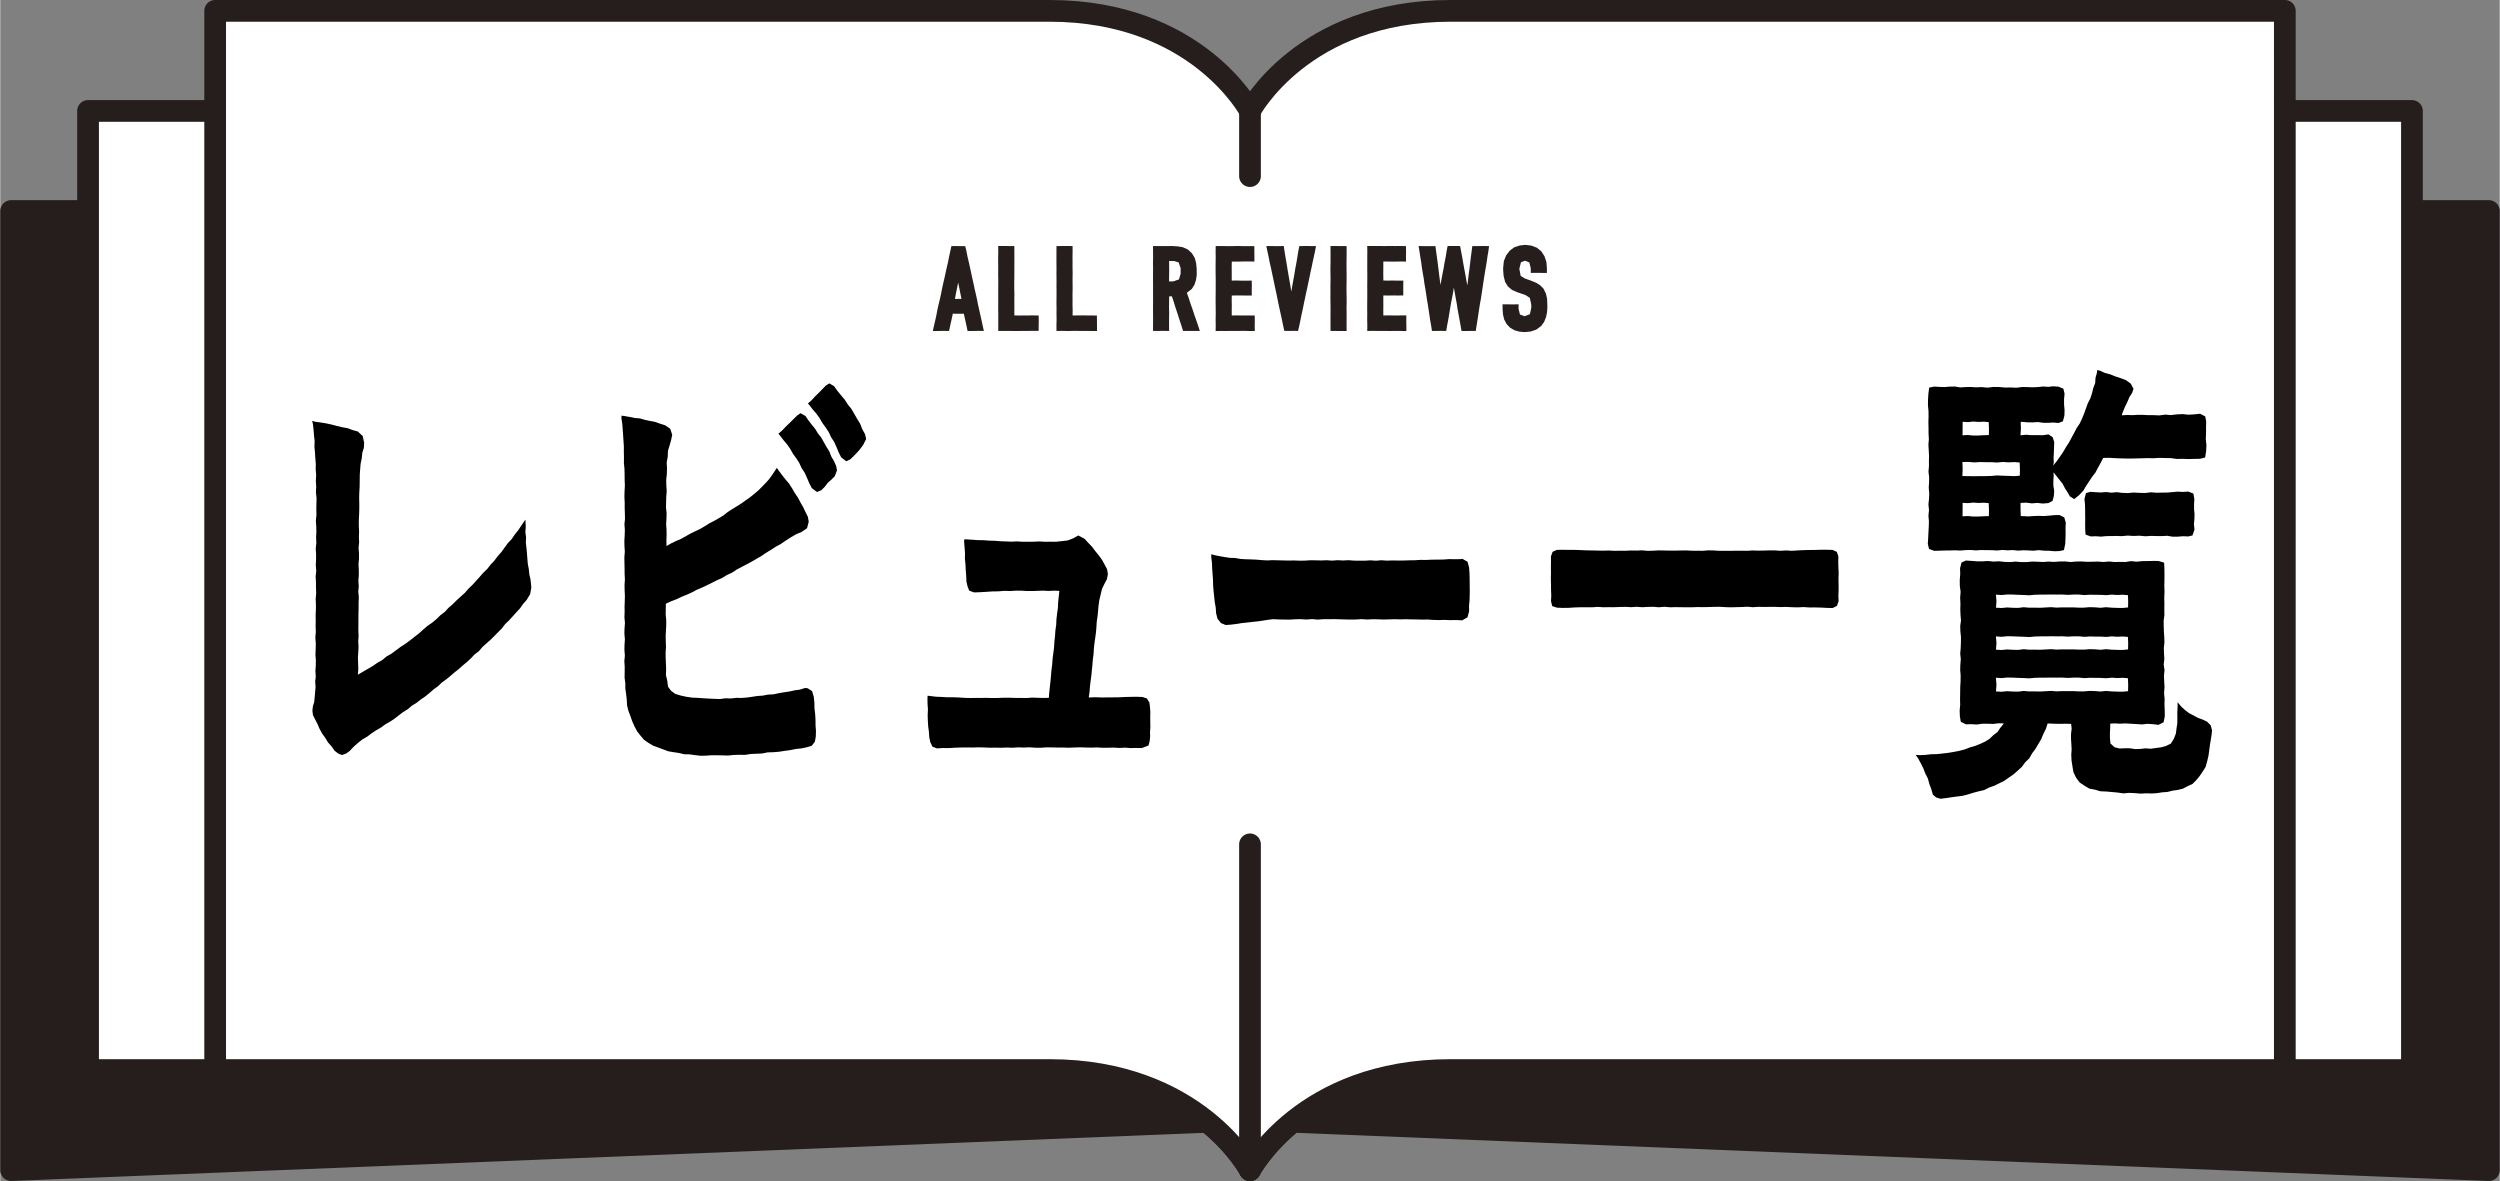 <?xml version="1.0" encoding="UTF-8"?><svg id="b" xmlns="http://www.w3.org/2000/svg" viewBox="0 0 326.223 154.137" width="326" height="154"><rect x="0" y="0" width="326.223" height="154.137" fill="#808080" stroke="none"/><g id="c"><polygon points="1.417 152.72 163.111 146.189 163.111 27.541 1.417 27.541 1.417 152.72" style="fill:#251e1c; stroke:#251e1c; stroke-linecap:round; stroke-linejoin:round; stroke-width:2.835px;"/><path d="m163.111,27.541s-6.867-13.062-26.187-13.062H11.46v125.179h125.465c19.32,0,26.187,13.062,26.187,13.062V27.541Z" style="fill:#fff; stroke:#251e1c; stroke-linecap:round; stroke-linejoin:round; stroke-width:2.835px;"/><polygon points="324.805 152.72 163.111 146.189 163.111 27.541 324.805 27.541 324.805 152.72" style="fill:#251e1c; stroke:#251e1c; stroke-linecap:round; stroke-linejoin:round; stroke-width:2.835px;"/><path d="m163.111,27.541s6.867-13.062,26.187-13.062c24.659,0,125.465,0,125.465,0v125.179s-100.806,0-125.465,0c-19.32,0-26.187,13.062-26.187,13.062V27.541Z" style="fill:#fff; stroke:#251e1c; stroke-linecap:round; stroke-linejoin:round; stroke-width:2.835px;"/><path d="m163.111,14.479s6.867-13.062,26.187-13.062c24.659,0,108.875,0,108.875,0v138.241s-84.216,0-108.875,0c-19.32,0-26.187,13.062-26.187,13.062V14.479Z" style="fill:#fff;"/><path d="m189.298,1.417c-19.319,0-26.187,13.062-26.187,13.062,0,0-6.867-13.062-26.187-13.062H28.049v138.24h108.875c19.319,0,26.187,13.062,26.187,13.062,0,0,6.867-13.062,26.187-13.062h108.875V1.417h-108.875Z" style="fill:#fff; stroke:#251e1c; stroke-linecap:round; stroke-linejoin:round; stroke-width:2.835px;"/><line x1="163.111" y1="22.983" x2="163.111" y2="14.479" style="fill:#fff; stroke:#251e1c; stroke-linecap:round; stroke-linejoin:round; stroke-width:2.835px;"/><line x1="163.111" y1="152.72" x2="163.111" y2="110.2" style="fill:#fff; stroke:#251e1c; stroke-linecap:round; stroke-linejoin:round; stroke-width:2.835px;"/><polygon points="44.6 98.541 44.096 98.342 43.647 97.998 43.244 97.423 42.777 96.901 42.416 96.299 42.005 95.727 41.667 95.113 41.39 94.464 41.065 93.84 40.811 93.326 40.741 92.754 40.804 92.177 40.972 91.622 41.04 90.967 41.097 90.305 41.154 89.639 41.1 88.971 41.179 88.301 41.131 87.574 41.182 86.847 41.186 86.12 41.135 85.394 41.17 84.669 41.182 83.944 41.122 83.217 41.184 82.491 41.16 81.763 41.171 81.036 41.16 80.31 41.194 79.583 41.198 78.862 41.167 78.139 41.234 77.416 41.207 76.689 41.206 75.96 41.158 75.233 41.241 74.508 41.181 73.78 41.219 73.05 41.22 72.322 41.174 71.593 41.253 70.862 41.222 70.132 41.256 69.403 41.241 68.675 41.191 67.943 41.267 67.211 41.253 66.476 41.262 65.741 41.283 64.996 41.196 64.253 41.236 63.509 41.189 62.765 41.231 62.02 41.171 61.273 41.182 60.527 41.12 59.787 41.075 59.045 41.007 58.304 41.03 57.558 40.949 56.819 40.89 56.082 40.81 55.347 40.706 54.93 41.119 55.047 41.828 55.143 42.533 55.257 43.228 55.407 43.92 55.589 44.613 55.759 45.315 55.878 45.983 56.128 46.665 56.317 47.31 56.918 47.491 57.773 47.459 58.445 47.254 59.09 47.179 59.827 47.03 60.552 46.97 61.285 46.921 62.02 46.915 62.76 46.905 63.502 46.863 64.243 46.844 64.984 46.861 65.729 46.859 66.475 46.835 67.194 46.798 67.911 46.796 68.628 46.834 69.345 46.808 70.062 46.839 70.779 46.764 71.497 46.821 72.217 46.818 72.935 46.757 73.652 46.795 74.371 46.797 75.084 46.742 75.797 46.788 76.512 46.73 77.23 46.799 77.951 46.769 78.669 46.769 79.386 46.749 80.104 46.747 80.826 46.743 81.546 46.736 82.265 46.768 82.988 46.723 83.709 46.765 84.43 46.725 85.149 46.681 85.872 46.709 86.596 46.73 87.322 46.675 88.06 47.336 87.67 47.971 87.302 48.606 86.931 49.212 86.511 49.855 86.147 50.425 85.673 51.07 85.308 51.661 84.864 52.252 84.427 52.873 84.027 53.469 83.59 54.048 83.13 54.633 82.681 55.184 82.185 55.745 81.698 56.359 81.277 56.935 80.8 57.448 80.294 58.02 79.861 58.505 79.328 59.049 78.862 59.557 78.355 60.084 77.869 60.623 77.394 61.091 76.848 61.611 76.352 62.096 75.822 62.575 75.287 63.047 74.746 63.566 74.248 64.009 73.682 64.502 73.159 64.931 72.58 65.411 72.044 65.831 71.461 66.256 70.881 66.752 70.354 67.157 69.759 67.608 69.196 68.01 68.593 68.537 67.816 68.586 68.755 68.535 69.452 68.627 70.144 68.597 70.839 68.68 71.528 68.743 72.218 68.796 72.911 68.854 73.6 68.985 74.281 69.054 74.969 69.208 75.641 69.313 76.67 69.165 77.536 68.708 78.292 68.244 78.821 67.839 79.401 67.357 79.915 66.887 80.439 66.415 80.963 65.903 81.448 65.476 82.013 64.974 82.509 64.484 83.015 63.982 83.509 63.453 83.975 62.929 84.446 62.471 84.988 61.905 85.415 61.421 85.931 60.903 86.408 60.358 86.857 59.833 87.329 59.28 87.767 58.745 88.228 58.197 88.673 57.629 89.09 57.115 89.573 56.545 89.99 56.01 90.45 55.464 90.899 54.879 91.297 54.324 91.735 53.721 92.103 53.184 92.564 52.583 92.937 52.015 93.359 51.46 93.802 50.865 94.189 50.25 94.542 49.678 94.963 49.062 95.314 48.469 95.709 47.893 96.141 47.25 96.514 46.669 96.976 46.117 97.466 45.617 98.003 45.135 98.353 44.6 98.541"/><path d="m92.774,98.577l-.702.053-.704.004-.7-.078-.7-.098-.706-.016-.683-.165-.693-.105-.695-.116-.659-.247-.657-.242-.657-.241-.602-.356-.594-.417-.471-.551-.443-.57-.339-.639-.29-.662-.235-.682-.26-.679-.173-.705-.038-.729-.084-.719-.102-.72-.006-.727-.095-.726.011-.73.003-.713-.046-.714.069-.713-.059-.712.012-.712.049-.712-.065-.713.018-.714.054-.715-.067-.713.025-.713-.007-.713.026-.708.016-.709-.035-.711-.012-.714.049-.716-.037-.713-.005-.712-.016-.714-.012-.717.06-.715-.047-.715-.013-.718.04-.716.024-.716-.054-.715.071-.718-.015-.72-.025-.722.002-.722-.036-.733.019-.732.041-.732-.03-.731-.004-.732-.02-.737-.073-.733.008-.732-.016-.729.003-.731-.053-.729-.046-.729-.051-.728-.055-.725-.109-.718v-.36s.357.04.357.04l.679.119.675.141.689.053.665.192.673.143.677.132.646.229.648.205.662.459.254.779-.144.694-.192.682-.222.726-.027.758-.135.751.04.761-.023.755-.079.76.016.764.048.715-.059.714-.019.714-.014.716.077.715-.015.714-.046.713.052.717.009.718-.025.72.017.713.596-.343.638-.306.651-.278.617-.344.614-.349.633-.311.638-.301.612-.358.598-.377.628-.322.611-.349.601-.363.555-.442.587-.383.602-.363.587-.368.558-.404.563-.394.536-.428.523-.445.49-.481.476-.493.462-.508.402-.554.376-.568.238-.364.255.352.428.58.446.564.469.551.391.606.361.624.408.598.332.638.364.629.309.659.293.575.112.637-.219.857-.721.493-.725.305-.681.401-.665.423-.658.451-.704.382-.611.401-.625.379-.603.415-.632.359-.627.369-.643.342-.647.336-.644.342-.61.408-.668.301-.624.386-.67.299-.65.328-.653.326-.665.306-.674.288-.648.348-.667.299-.681.275-.666.316-.689.261-.679.317-.011.708-.01.704.069.704v.706s-.037.705-.037.705l-.036.705.019.704.024.707-.047.708.005.71.032.71.03.769-.029.767.178.748.088.761.405.549.547.401.71.217.727.159.739.11.746.033.743.053.749.044.751.036.697.016.695-.094.699.026.695-.08.701.009.698-.051.694-.1.689-.104.697-.049.687-.133.702-.033.686-.15.688-.118.694-.101.687-.151.697-.098.679-.213.337.037.573.377.22.735.078.743.012.747.089.743.045.744.007.747.054.741-.023.741-.12.662-.409.528-.64.193-.723.151-.735.079-.725.147-.732.098-.731.113-.737.059-.74.023-.728.144-.739.034-.739.03-.733.117-.742-.013-.739.024-.737.075-.741-.02-.74-.015-.74-.002Zm13.822-34.365l-.675-.5-.338-.657-.289-.678-.301-.672-.405-.616-.307-.669-.398-.618-.432-.597-.362-.638-.42-.602-.477-.556-.443-.582-.189-.221.519-.45.468-.497.496-.47.485-.484.486-.484.428-.291.652.365.392.581.428.55.443.542.362.598.435.551.342.606.342.61.372.596.254.653.359.608.283.644.103.543-.286.772-.45.452-.477.428-.39.513-.457.449-.553.221Zm3.814-4.014l-.661-.512-.325-.653-.28-.674-.295-.667-.401-.611-.308-.666-.399-.611-.432-.587-.364-.629-.422-.594-.477-.546-.441-.574-.188-.217.494-.439.443-.485.471-.459.46-.472.46-.471.452-.295.632.364.435.613.471.58.484.57.403.63.471.583.378.646.37.651.393.638.271.703.367.657.14.634-.398.782-.5.662-.564.609-.59.585-.549.256Z"/><polygon points="122.265 97.682 121.664 97.448 121.38 96.857 121.251 96.212 121.202 95.49 121.106 94.773 121.064 94.049 121.042 93.325 121.076 92.6 121.026 91.872 121.014 91.142 121.034 90.803 121.371 90.841 122.117 90.932 122.867 90.961 123.618 91.009 124.371 91.004 125.124 91.034 125.878 91.082 126.634 91.101 127.392 91.087 128.116 91.088 128.841 91.085 129.569 91.105 130.296 91.094 131.023 91.062 131.752 91.067 132.48 91.088 133.207 91.092 133.934 91.104 134.664 91.049 135.395 91.072 136.128 91.096 136.859 91.075 136.914 90.348 136.994 89.62 137.074 88.891 137.14 88.157 137.201 87.421 137.298 86.69 137.347 85.956 137.444 85.225 137.537 84.491 137.583 83.754 137.663 83.02 137.714 82.28 137.817 81.547 137.851 80.808 137.936 80.075 138.041 79.34 138.074 78.597 138.152 77.856 138.23 77.123 137.525 77.088 136.81 77.129 136.096 77.087 135.383 77.116 134.671 77.139 133.955 77.137 133.239 77.088 132.52 77.093 131.801 77.14 131.035 77.117 130.27 77.18 129.505 77.19 128.744 77.242 127.975 77.287 127.205 77.319 127.022 77.297 126.462 77.087 126.242 76.513 126.102 75.903 126.07 75.161 126.013 74.424 125.977 73.681 125.901 72.94 125.916 72.198 125.86 71.453 125.8 70.707 125.821 70.388 126.138 70.397 126.869 70.441 127.599 70.498 128.33 70.504 129.057 70.561 129.79 70.578 130.514 70.641 131.241 70.666 131.965 70.696 132.69 70.659 133.413 70.708 134.136 70.706 134.858 70.701 135.584 70.666 136.311 70.708 137.04 70.699 137.769 70.709 138.551 70.624 139.333 70.536 140.068 70.245 140.701 69.885 141.521 70.321 142.004 70.853 142.503 71.372 142.936 71.946 143.389 72.505 143.81 73.086 144.151 73.715 144.462 74.295 144.564 74.941 144.434 75.594 144.123 76.181 143.793 76.859 143.621 77.593 143.446 78.325 143.34 79.073 143.283 79.772 143.209 80.472 143.106 81.172 143.064 81.875 143.004 82.576 142.909 83.274 142.806 83.974 142.732 84.676 142.693 85.382 142.596 86.084 142.544 86.789 142.468 87.491 142.404 88.194 142.306 88.896 142.225 89.602 142.169 90.312 142.066 91.034 142.908 91 143.736 91.03 144.496 91.024 145.255 91.017 146.013 91.008 146.775 90.97 147.538 90.951 148.303 90.94 149.068 90.967 149.658 91.157 149.985 91.7 150.061 92.332 150.102 92.965 150.089 93.607 150.096 94.248 150.108 94.881 150.064 95.515 150.08 96.137 150.015 96.739 149.86 97.308 148.986 97.632 148.256 97.62 147.527 97.633 146.798 97.581 146.071 97.618 145.34 97.574 144.607 97.588 143.873 97.596 143.139 97.553 142.404 97.575 141.67 97.56 140.941 97.54 140.211 97.557 139.479 97.589 138.745 97.568 138.008 97.565 137.273 97.552 136.54 97.542 135.805 97.594 135.067 97.587 134.331 97.536 133.594 97.568 132.855 97.542 132.118 97.59 131.381 97.566 130.645 97.593 129.905 97.581 129.164 97.588 128.422 97.556 127.679 97.54 126.906 97.563 126.133 97.553 125.36 97.562 124.589 97.588 123.817 97.638 123.047 97.628 122.282 97.679 122.273 97.664 122.265 97.682"/><polygon points="159.98 81.592 159.326 81.32 158.876 80.763 158.688 80.053 158.64 79.32 158.513 78.599 158.437 77.871 158.358 77.142 158.298 76.41 158.282 75.675 158.229 74.94 158.174 74.206 158.148 73.468 158.057 72.732 158.059 72.335 158.441 72.447 159.121 72.587 159.806 72.703 160.493 72.807 161.19 72.83 161.877 72.954 162.572 72.992 163.267 73.012 163.958 73.044 164.652 73.102 165.349 73.144 166.044 73.11 166.744 73.127 167.445 73.146 168.151 73.161 168.857 73.149 169.565 73.175 170.275 73.17 170.988 73.121 171.699 73.133 172.408 73.148 173.119 73.12 173.833 73.169 174.545 73.116 175.258 73.152 175.972 73.114 176.686 73.17 177.399 73.177 178.111 73.179 178.826 73.131 179.543 73.18 180.262 73.121 180.98 73.172 181.707 73.146 182.437 73.161 183.168 73.154 183.9 73.13 184.631 73.12 185.364 73.073 186.1 73.08 186.856 73.045 187.611 73.038 188.366 73.029 189.122 72.971 189.875 72.989 190.624 72.974 190.845 72.941 191.507 73.319 191.71 74.091 191.757 74.801 191.778 75.508 191.782 76.215 191.793 76.933 191.788 77.644 191.767 78.351 191.699 79.058 191.715 79.759 191.5 80.567 190.804 80.968 190.64 80.953 189.918 80.924 189.197 80.939 188.475 80.906 187.752 80.929 187.026 80.908 186.303 80.859 185.583 80.867 184.862 80.848 184.141 80.84 183.421 80.819 182.7 80.84 181.983 80.817 181.268 80.841 180.55 80.857 179.832 80.833 179.119 80.82 178.405 80.857 177.69 80.809 176.972 80.853 176.251 80.864 175.533 80.849 174.816 80.827 174.098 80.806 173.377 80.819 172.657 80.818 171.937 80.868 171.214 80.803 170.493 80.858 169.773 80.818 169.053 80.821 168.33 80.87 167.606 80.862 166.88 80.852 166.152 80.811 165.469 80.894 164.788 81.001 164.108 81.099 163.424 81.168 162.744 81.25 162.058 81.321 161.376 81.431 160.689 81.519 159.998 81.57 159.98 81.592"/><polygon points="233.798 79.249 233.079 79.213 232.36 79.233 231.64 79.205 230.919 79.209 230.197 79.218 229.474 79.199 228.752 79.249 228.031 79.189 227.31 79.224 226.589 79.243 225.867 79.263 225.145 79.241 224.421 79.196 223.699 79.206 222.977 79.226 222.255 79.244 221.538 79.23 220.82 79.258 220.101 79.262 219.379 79.25 218.654 79.241 217.932 79.26 217.211 79.195 216.488 79.257 215.763 79.198 215.039 79.211 214.315 79.252 213.588 79.197 212.863 79.246 212.138 79.205 211.415 79.218 210.687 79.247 209.959 79.244 209.228 79.257 208.498 79.208 207.74 79.261 206.981 79.255 206.223 79.256 205.463 79.283 204.701 79.333 203.937 79.342 203.172 79.31 202.554 79.107 202.398 78.457 202.432 77.729 202.402 77.002 202.399 76.275 202.377 75.55 202.395 74.821 202.384 74.091 202.396 73.359 202.386 72.627 202.605 72.021 203.166 71.765 203.927 71.759 204.687 71.768 205.446 71.768 206.209 71.793 206.972 71.827 207.738 71.842 208.504 71.859 209.224 71.871 209.943 71.85 210.663 71.891 211.384 71.878 212.106 71.885 212.829 71.847 213.551 71.859 214.272 71.828 214.993 71.893 215.714 71.876 216.435 71.833 217.158 71.849 217.881 71.86 218.603 71.863 219.325 71.849 220.048 71.839 220.764 71.876 221.482 71.876 222.202 71.888 222.924 71.828 223.649 71.844 224.371 71.89 225.092 71.892 225.814 71.891 226.54 71.876 227.264 71.88 227.988 71.886 228.714 71.843 229.44 71.868 230.164 71.857 230.888 71.833 231.615 71.837 232.344 71.885 233.074 71.842 233.805 71.887 234.566 71.841 235.327 71.803 236.087 71.78 236.851 71.777 237.616 71.751 238.383 71.749 239.151 71.772 239.701 72.025 239.905 72.627 239.887 73.355 239.908 74.082 239.943 74.808 239.916 75.533 239.932 76.262 239.933 76.993 239.907 77.725 239.931 78.457 239.724 79.073 239.157 79.357 238.393 79.34 237.631 79.299 236.869 79.279 236.103 79.282 235.337 79.233 234.567 79.271 233.798 79.249"/><path d="m253.22,104.243l-.544-.156-.437-.373-.206-.71-.26-.695-.192-.71-.337-.655-.261-.686-.332-.654-.352-.644-.308-.436.534.037.736-.035.737-.084.739-.015.731-.079.731-.083.727-.121.721-.138.713-.184.684-.264.699-.203.644-.252.63-.293.593-.362.504-.479.548-.425.395-.572.449-.555-.714-.015-.703.085-.704-.028h-.707s-.706.104-.706.104l-.711-.045-.71.018-.669-.329-.121-.691-.03-.761.069-.759-.018-.759.018-.762.004-.764.047-.765.011-.766-.061-.716.021-.719.058-.718-.074-.718.061-.72.027-.719.009-.719-.075-.717-.024-.721.099-.722-.059-.724-.029-.724.02-.768-.04-.766.061-.767-.104-.768-.007-.771.061-.774-.021-.773.184-.734.575-.265.723.046.721.057h.722s.721-.039.721-.039l.723.073.726-.039.726.081.727.02.71-.06.71.064h.712s.715-.067.715-.067l.717.02.714.035.714-.055.715.044.718-.054.716-.01.716.077.719-.061.718-.009.717.044.716-.009.72-.022.721.054.723-.062.723.064.717-.013.716.012.713-.114.715.076.716-.072.718-.012.72-.014.721.003.736.218.034.72.014.769-.006.768-.015.767.025.771-.033.772.017.775-.009.774.012.716-.096.719.004.718.024.718.047.72.024.719-.082.719.027.717.042.721-.081.722.105.724-.072.724.031.759.04.758-.057.758.07.76-.017.763.036.764v.765s-.152.753-.152.753l-.664.339-.717-.087-.716-.05-.718.082-.714-.047-.718-.042-.719-.044-.723.034-.722-.037-.558.036-.002.585-.035.604v.604s.061.782.061.782l.541.504.652.16.678-.028h.672s.679.108.679.108l.683-.025.681-.073.682.052.674-.096.675-.089.652-.181.613-.3.394-.624.268-.683.084-.662.103-.665.009-.67-.008-.677.033-.677.012-.744.478.573.484.442.519.4.58.304.575.309.613.225.597.283.469.473.173.643-.051.544-.083.539-.128.747-.099.748-.103.747-.172.734-.202.726-.377.603-.398.582-.447.547-.492.493-.634.29-.618.324-.674.167-.687.097-.675.167-.695.051-.689.111-.695.035-.7-.023-.699.043-.748-.065-.749-.034-.753.064-.745-.104-.743-.07-.746-.067-.753-.029-.719-.209-.736-.138-.638-.376-.635-.432-.462-.622-.341-.702-.132-.767-.121-.773-.034-.784.047-.67-.035-.669-.044-.673v-.674s.083-.675.083-.675l-.068-.634-.737-.02-.774.015-.776-.02-.78-.031-.231.711-.33.658-.277.682-.381.631-.367.636-.443.584-.36.645-.532.511-.437.595-.537.5-.553.484-.605.416-.597.428-.652.322-.651.319-.684.243-.65.331-.71.161-.696.186-.693.215-.705.184-.719.092-.724.096-.722.108-.732.092Zm24.494-14.033l.015-.855-.036-.838-.676-.053-.718.033-.717-.049-.717.073-.717-.044-.712-.002-.712-.016-.714.048-.717-.069-.719.003-.717.039-.716-.044-.717.006-.72-.008-.719.009-.719.003-.721.02-.72.069-.719-.039-.718-.022-.722-.033-.723-.013-.725.073-.758-.046.076.899-.064.889.738.038.718-.069.717.043.717.014.717-.088.712.06.712-.003.714.015.717-.038.719-.042.717.057.716-.029.717.006.72-.007.719.035h.719s.721-.061.721-.061l.72.021.719.058.718-.074.722.061.723.027.726.009.704-.066Zm0-5.45l.015-.825-.035-.808-.676-.054-.718.033-.717-.049-.717.073-.717-.044-.712-.002-.712-.016-.714.048-.717-.069-.719.003-.717.039-.716-.044-.717.006-.72-.008-.719.009-.719.003-.721.02-.72.069-.719-.039-.718-.022-.722-.033-.723-.013-.725.073-.757-.046.075.871-.063.86.737.038.718-.069.717.043.717.014.717-.088.712.06.712-.003.714.015.717-.038.719-.042.717.057.716-.029.717.006.72-.007.719.035h.719s.721-.061.721-.061l.72.021.719.058.718-.074.722.061.723.027.726.009.704-.067Zm0-5.479l.015-.81-.035-.793-.677-.055-.718.033-.717-.049-.717.073-.717-.044-.712-.002-.712-.016-.714.048-.717-.069-.719.003-.717.039-.716-.044-.717.006-.72-.008-.719.009-.719.003-.721.02-.72.069-.719-.039-.718-.022-.722-.033-.723-.013-.725.073-.757-.047.075.856-.063.845.737.038.718-.069.717.043.717.014.717-.088.712.06.712-.003.714.015.717-.038.719-.042.717.057.716-.029.717.006.72-.007.719.035h.719s.721-.061.721-.061l.72.021.719.058.718-.074.722.061.723.027.726.009.704-.067Zm-12.998-7.441l-.683-.022-.684.048-.686-.073-.685.033-.684-.049-.683.073-.687-.044-.688-.002-.69-.016-.69.048-.682-.054-.68.017-.68.054-.681-.029-.685.02-.684.007-.683.024-.675.017-.666-.249-.163-.659.049-.736.032-.735.043-.734.023-.733-.063-.738.072-.737-.075-.741.08-.739.029-.705-.069-.703.043-.703.014-.705-.088-.704.06-.704-.003-.703.015-.706-.038-.707-.042-.709.057-.709-.04-.742-.004-.741-.018-.74.025-.74-.011-.743-.071-.743.01-.747.047-.747.102-.798.644-.137.681.042.681.023.682-.06.68-.009.681.113.685-.044.686-.014.685.047.755-.028.754.072.753-.092.752.005.756.073.757-.01.759.034.759-.097.674.014.675.026.675-.03.679-.072.679.042.677-.071.672.05.634.266.153.652-.064.709v.71s.067.712.067.712l-.02.712-.193.748-.572.23-.675-.061-.677.038-.675-.007-.676-.094-.68.044-.681-.008-.68-.061h-.194s.022.868.022.868l-.049.883.737-.066.727.053.727-.009.729.016.728-.111.542.365.209.629-.023.674-.022.675-.039.677.025.678-.074.37.482-.592.411-.586.406-.59.358-.622.393-.599.335-.631.345-.626.324-.638.407-.598.306-.651.273-.663.24-.679.247-.673.335-.645.205-.655.162-.667.251-.643.042-.692.188-.663.035-.355.347.084.652.296.697.184.665.268.69.223.68.258.636.45.375.686-.2.56-.32.488-.294.684-.322.663-.284.687-.119.378.717-.042.694.022.693-.043.696.009.697.035h.699s.7.032.7.032l.758-.104.76.059.756-.087.761-.04.764.08.764-.045.763-.08.672.344.125.651-.019.774.002.779-.034.78.084.782-.043.782-.125.816-.655.171-.761.014-.761.02-.759-.029-.764.017-.762-.107-.766-.014-.767-.021-.728.049-.728-.017-.73.019-.729.021-.728.012h-.727s-.731-.02-.731-.02l-.732-.031-.734-.04-.745.013-.337.661-.345.618-.329.627-.431.562-.393.588-.388.587-.356.612-.562.6-.638.519-.55-.336-.316-.542-.348-.534-.292-.575-.402-.506-.395-.503-.416-.493.036.407-.04.671v.671s.107.67.107.67l-.046.674-.166.63-.536.284-.724.063-.726-.08-.729.055-.729-.091-.739.032.005.877.028.841,1.009.043.669-.045.667-.026.675.027.674-.055.675-.064.672-.018.636.311.197.682-.033.694.015.695-.02.697-.032.697-.17.804-.586.126-.673.023-.67-.061-.675-.012-.674-.069-.679.072-.678-.03Zm-5.172-4.481l.016-.855-.037-.839-.641-.053-.687.033-.688-.049-.69.073-.695-.042-.003.876-.011.887.703-.039.687.069.688-.003.69-.039.669-.02Zm4.041-5.274l.015-.869-.035-.852-.704-.054-.746.033-.748-.049-.747.073-.746-.044-.745-.002-.749-.016-.75.048-.752-.069-.784.017.029.914-.033.917.781.011.746.008.748-.009.747-.003.746-.02.745-.069.749.039.75.022.753.033.731-.059Zm-4.041-5.302l.016-.855-.037-.839-.641-.053-.687.033-.688-.049-.69.073-.695-.042-.003.876-.011.887.703-.039.687.069.688-.003.69-.039.669-.02Zm21.927,13.182l-.757-.022-.757.048-.761-.073-.762.033-.764-.049-.764.073-.677-.025-.674.017-.681.004-.681.068-.685-.049-.676.022-.66-.237-.052-.665-.006-.662.008-.66-.009-.664-.003-.665-.02-.667-.069-.667.205-.77.598-.166.678.052.678.032.684-.053.681.081.687-.066.683.089.758.029.757-.07.761.043.762.014.764-.088.764.06.677-.022.675-.005.68-.058.681-.061.685.038.677-.049.68.26.126.71-.035.662v.66s.061.664.061.664l-.021.665-.058.667.074.667-.266.776-.554.129-.679-.028-.68.056-.682.004-.68-.118-.686.039-.685-.003Z"/><path d="m126.253,43.201l-.161-.754-.163-.749-.167-.746-.716-.006-.724-.004-.159.753-.17.748-.157.753-.706-.01-.705.014-.71-.003.154-.693.161-.69.153-.689.13-.693.154-.689.165-.69.155-.69.136-.695.149-.694.163-.69.149-.693.153-.69.162-.692.135-.699.153-.697.155-.702.605.004.601.007h.596s.162.682.162.682l.136.695.163.687.155.688.15.69.145.694.158.69.144.693.159.692.156.692.135.695.154.69.154.694.159.694.148.699.154.697-.703-.01-.705.015-.712.004Zm-.801-4.193l-.141-.707-.144-.718-.145-.713-.143.711-.146.716-.133.719.851-.008Z" style="fill:#251e1c;"/><polygon points="130.255 43.19 130.256 42.455 130.258 41.72 130.257 40.986 130.248 40.25 130.252 39.511 130.253 38.774 130.252 38.037 130.255 37.297 130.258 36.559 130.243 35.821 130.25 35.084 130.244 34.344 130.242 33.602 130.258 32.859 130.246 32.109 130.951 32.108 131.651 32.113 132.35 32.116 132.357 32.807 132.358 33.501 132.36 34.197 132.355 34.892 132.355 35.588 132.35 36.285 132.34 36.981 132.343 37.677 132.362 38.371 132.352 39.07 132.355 39.769 132.355 40.47 132.355 41.167 133.144 41.179 133.939 41.174 134.735 41.165 135.527 41.177 135.541 41.844 135.529 42.518 135.527 43.187 134.779 43.186 134.028 43.189 133.277 43.194 132.523 43.204 131.768 43.192 131.01 43.194 130.255 43.19" style="fill:#251e1c;"/><polygon points="137.855 43.195 137.849 42.455 137.868 41.72 137.856 40.986 137.862 40.25 137.85 39.511 137.859 38.774 137.861 38.037 137.853 37.297 137.86 36.559 137.849 35.821 137.856 35.084 137.848 34.344 137.85 33.602 137.849 32.859 137.857 32.115 138.555 32.11 139.256 32.104 139.955 32.116 139.958 32.807 139.946 33.501 139.951 34.197 139.949 34.892 139.964 35.588 139.954 36.285 139.955 36.981 139.963 37.677 139.947 38.371 139.953 39.07 139.946 39.769 139.966 40.47 139.953 41.175 140.749 41.166 141.544 41.167 142.34 41.177 143.13 41.179 143.137 41.844 143.141 42.518 143.142 43.199 142.384 43.198 141.632 43.189 140.882 43.189 140.128 43.183 139.372 43.202 138.614 43.185 137.855 43.195" style="fill:#251e1c;"/><path d="m154.375,43.196l-.202-.648-.211-.642-.205-.643-.211-.645-.214-.645-.197-.653-.218-.643h-.354s-.013.747-.013.747l-.006.749.018.753-.014.754v.757s.008.758.008.758l-.7-.011-.701.005-.697.002-.005-.735.011-.735-.007-.734-.006-.735.009-.739v-.737s-.004-.737-.004-.737l.005-.74-.009-.738v-.738s.01-.737.01-.737l-.016-.74.018-.742-.007-.744-.006-.746.83.005h.83s.83-.009.83-.009l.709.043.704.118.651.294.522.487.371.61.184.69.067.713.012.793-.09.661-.204.633-.351.561-.648.505.253.706.229.713.251.704.234.714.251.709.243.714.235.711-.725.005h-.733s-.735.002-.735.002Zm-1.265-6.474l.726-.256.219-.728.002-.749-.26-.746-.6-.175-.646-.01.01.668.004.665-.014.667-.004.674.563-.01Z" style="fill:#251e1c;"/><polygon points="158.627 43.197 158.638 42.455 158.626 41.72 158.64 40.986 158.633 40.25 158.627 39.511 158.624 38.774 158.633 38.037 158.633 37.297 158.638 36.559 158.625 35.821 158.62 35.084 158.624 34.344 158.635 33.602 158.624 32.859 158.635 32.119 159.351 32.11 160.071 32.124 160.789 32.121 161.511 32.106 162.235 32.124 162.96 32.125 163.679 32.122 163.678 32.788 163.689 33.462 163.683 34.134 162.948 34.126 162.21 34.13 161.47 34.145 160.733 34.14 160.722 34.963 160.728 35.792 160.726 36.624 161.381 36.609 162.033 36.631 162.687 36.629 163.335 36.625 163.351 37.268 163.339 37.918 163.343 38.569 162.689 38.574 162.037 38.563 161.384 38.56 160.733 38.571 160.722 39.217 160.736 39.867 160.726 40.519 160.729 41.173 161.478 41.166 162.227 41.178 162.979 41.172 163.725 41.177 163.739 41.844 163.727 42.518 163.737 43.2 163.003 43.201 162.278 43.183 161.553 43.194 160.824 43.189 160.095 43.197 159.363 43.196 158.627 43.197" style="fill:#251e1c;"/><polygon points="167.588 43.186 167.437 42.503 167.297 41.81 167.149 41.121 166.995 40.434 166.849 39.744 166.704 39.051 166.568 38.358 166.414 37.668 166.271 36.974 166.125 36.281 165.977 35.589 165.833 34.898 165.671 34.207 165.538 33.508 165.389 32.811 165.24 32.119 165.992 32.118 166.751 32.122 167.516 32.107 167.629 32.858 167.749 33.599 167.88 34.338 167.998 35.078 168.122 35.82 168.252 36.563 168.385 37.308 168.505 38.057 168.629 37.312 168.764 36.572 168.899 35.833 169.017 35.093 169.157 34.352 169.285 33.608 169.405 32.86 169.544 32.122 170.269 32.108 171.003 32.112 171.729 32.121 171.596 32.806 171.445 33.497 171.296 34.186 171.153 34.875 171.001 35.563 170.86 36.257 170.715 36.949 170.567 37.64 170.415 38.332 170.27 39.025 170.124 39.717 169.986 40.41 169.829 41.102 169.693 41.8 169.546 42.497 169.386 43.19 168.787 43.184 168.185 43.19 167.588 43.186" style="fill:#251e1c;"/><polygon points="173.62 43.189 173.62 42.455 173.616 41.72 173.62 40.986 173.625 40.25 173.615 39.511 173.606 38.774 173.614 38.037 173.608 37.297 173.625 36.559 173.617 35.821 173.606 35.084 173.62 34.344 173.623 33.602 173.625 32.859 173.614 32.112 174.315 32.109 175.016 32.118 175.716 32.115 175.724 32.853 175.719 33.588 175.709 34.322 175.711 35.058 175.719 35.796 175.721 36.534 175.706 37.271 175.706 38.01 175.722 38.749 175.727 39.487 175.71 40.223 175.723 40.964 175.718 41.705 175.718 42.449 175.721 43.197 175.018 43.201 174.317 43.196 173.62 43.189" style="fill:#251e1c;"/><polygon points="178.414 43.196 178.424 42.455 178.406 41.72 178.416 40.986 178.406 40.25 178.41 39.511 178.417 38.774 178.419 38.037 178.413 37.297 178.422 36.559 178.422 35.821 178.415 35.084 178.418 34.344 178.416 33.602 178.424 32.859 178.412 32.11 179.137 32.106 179.856 32.105 180.574 32.115 181.297 32.107 182.02 32.112 182.745 32.107 183.465 32.12 183.48 32.788 183.471 33.462 183.475 34.142 182.733 34.129 181.995 34.146 181.255 34.139 180.514 34.135 180.512 34.963 180.506 35.792 180.52 36.617 181.166 36.62 181.818 36.616 182.472 36.628 183.128 36.618 183.117 37.268 183.115 37.918 183.118 38.559 182.475 38.569 181.823 38.565 181.169 38.569 180.512 38.564 180.513 39.217 180.515 39.867 180.511 40.519 180.512 41.174 181.263 41.162 182.012 41.179 182.764 41.167 183.517 41.169 183.507 41.844 183.52 42.518 183.521 43.199 182.789 43.196 182.063 43.188 181.338 43.199 180.609 43.192 179.88 43.195 179.148 43.182 178.414 43.196" style="fill:#251e1c;"/><polygon points="190.716 43.195 190.596 42.487 190.468 41.784 190.339 41.081 190.209 40.38 190.105 39.671 189.971 38.965 189.847 38.256 189.718 37.537 189.604 38.255 189.469 38.957 189.333 39.658 189.215 40.361 189.097 41.069 188.977 41.776 188.84 42.483 188.721 43.197 188.099 43.182 187.479 43.193 186.862 43.189 186.754 42.503 186.632 41.813 186.529 41.123 186.425 40.433 186.322 39.743 186.201 39.052 186.102 38.359 185.989 37.668 185.871 36.976 185.777 36.281 185.653 35.592 185.542 34.901 185.453 34.204 185.333 33.51 185.229 32.812 185.115 32.116 185.848 32.122 186.583 32.122 187.313 32.122 187.406 32.839 187.505 33.561 187.605 34.281 187.695 35.006 187.784 35.733 187.877 36.461 187.973 37.19 188.104 36.466 188.236 35.743 188.38 35.024 188.5 34.297 188.646 33.573 188.763 32.842 188.902 32.11 189.718 32.109 190.533 32.112 190.672 32.847 190.811 33.579 190.936 34.312 191.07 35.047 191.206 35.784 191.339 36.523 191.477 37.255 191.57 36.528 191.657 35.795 191.757 35.064 191.846 34.329 191.931 33.592 192.033 32.855 192.12 32.121 192.849 32.117 193.585 32.106 194.314 32.122 194.219 32.806 194.102 33.496 194.005 34.187 193.89 34.875 193.773 35.563 193.661 36.256 193.556 36.947 193.454 37.64 193.349 38.334 193.241 39.027 193.115 39.716 193.007 40.407 192.903 41.102 192.798 41.798 192.685 42.495 192.58 43.196 191.959 43.193 191.339 43.202 190.716 43.195" style="fill:#251e1c;"/><polygon points="198.95 43.343 198.286 43.288 197.644 43.111 197.069 42.778 196.61 42.302 196.289 41.703 196.129 41.036 196.078 40.363 196.069 39.719 196.768 39.722 197.469 39.729 198.17 39.718 198.161 40.303 198.346 41.047 198.935 41.272 199.64 41.009 199.828 40.169 199.823 39.779 199.636 38.878 199.061 38.509 198.514 38.317 197.966 38.128 197.32 37.845 196.781 37.395 196.409 36.799 196.208 35.989 196.15 35.154 196.161 34.855 196.248 34.062 196.547 33.323 197.034 32.695 197.626 32.263 198.323 32.037 199.055 31.959 199.824 32.055 200.547 32.327 201.146 32.815 201.558 33.467 201.798 34.201 201.86 34.974 201.863 35.622 201.161 35.618 200.461 35.612 199.759 35.62 199.756 35.034 199.574 34.26 199.009 34.026 198.479 34.222 198.264 35.079 198.438 36.008 199.002 36.355 199.908 36.677 200.475 36.912 200.993 37.239 201.422 37.681 201.728 38.305 201.887 38.98 201.911 39.675 201.926 40.034 201.888 40.714 201.752 41.381 201.502 42.01 201.108 42.556 200.478 43.019 199.734 43.27 198.95 43.343" style="fill:#251e1c;"/></g></svg>